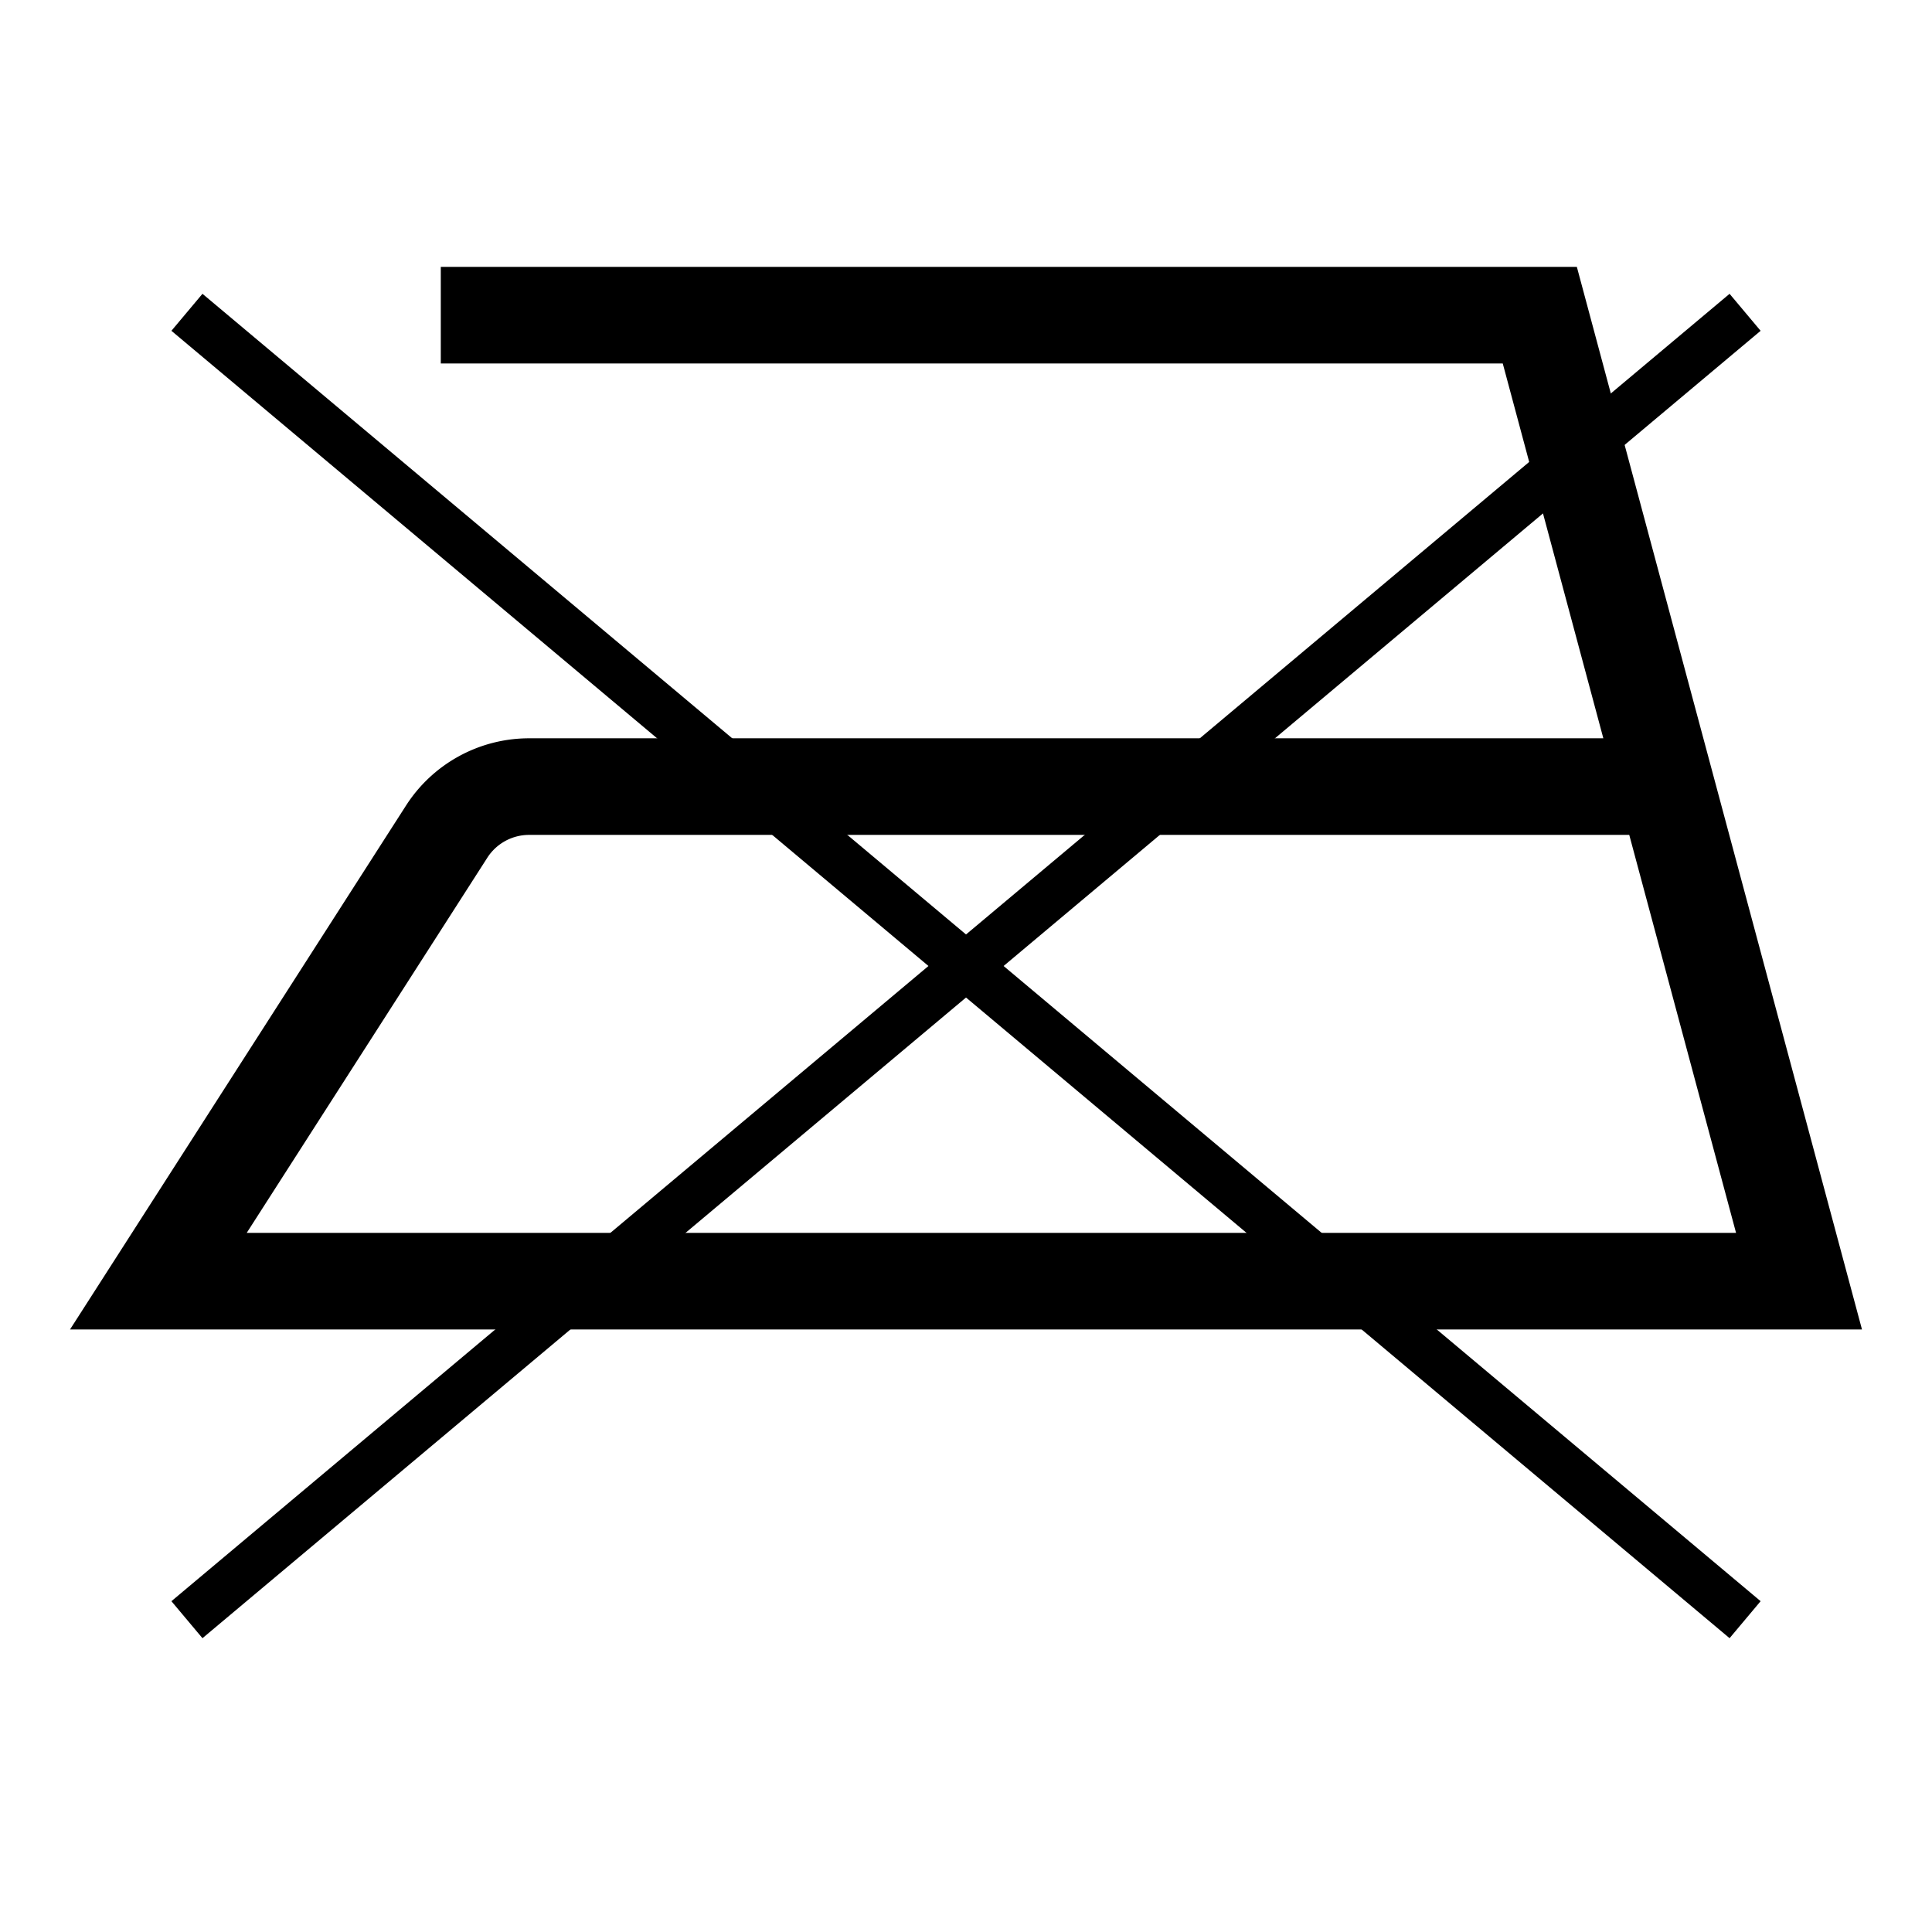 <?xml version="1.0" encoding="UTF-8"?>
<svg width="200" height="200" version="1.1" xmlns="http://www.w3.org/2000/svg">
 <g fill="none">
  <path d="m45.63 32.627h113.77l26.834 100h-169.84l29.843-46.533a10.14 10.14 0 0 1 8.535-4.666h117.73" stroke="#000" stroke-width="10"/>
 </g>
 <path d="m19.352 32.329 161.3 135.34" stroke="#000" stroke-width="5"/>
 <path d="m19.352 167.67 161.3-135.34" stroke="#000" stroke-width="5"/>
</svg>
